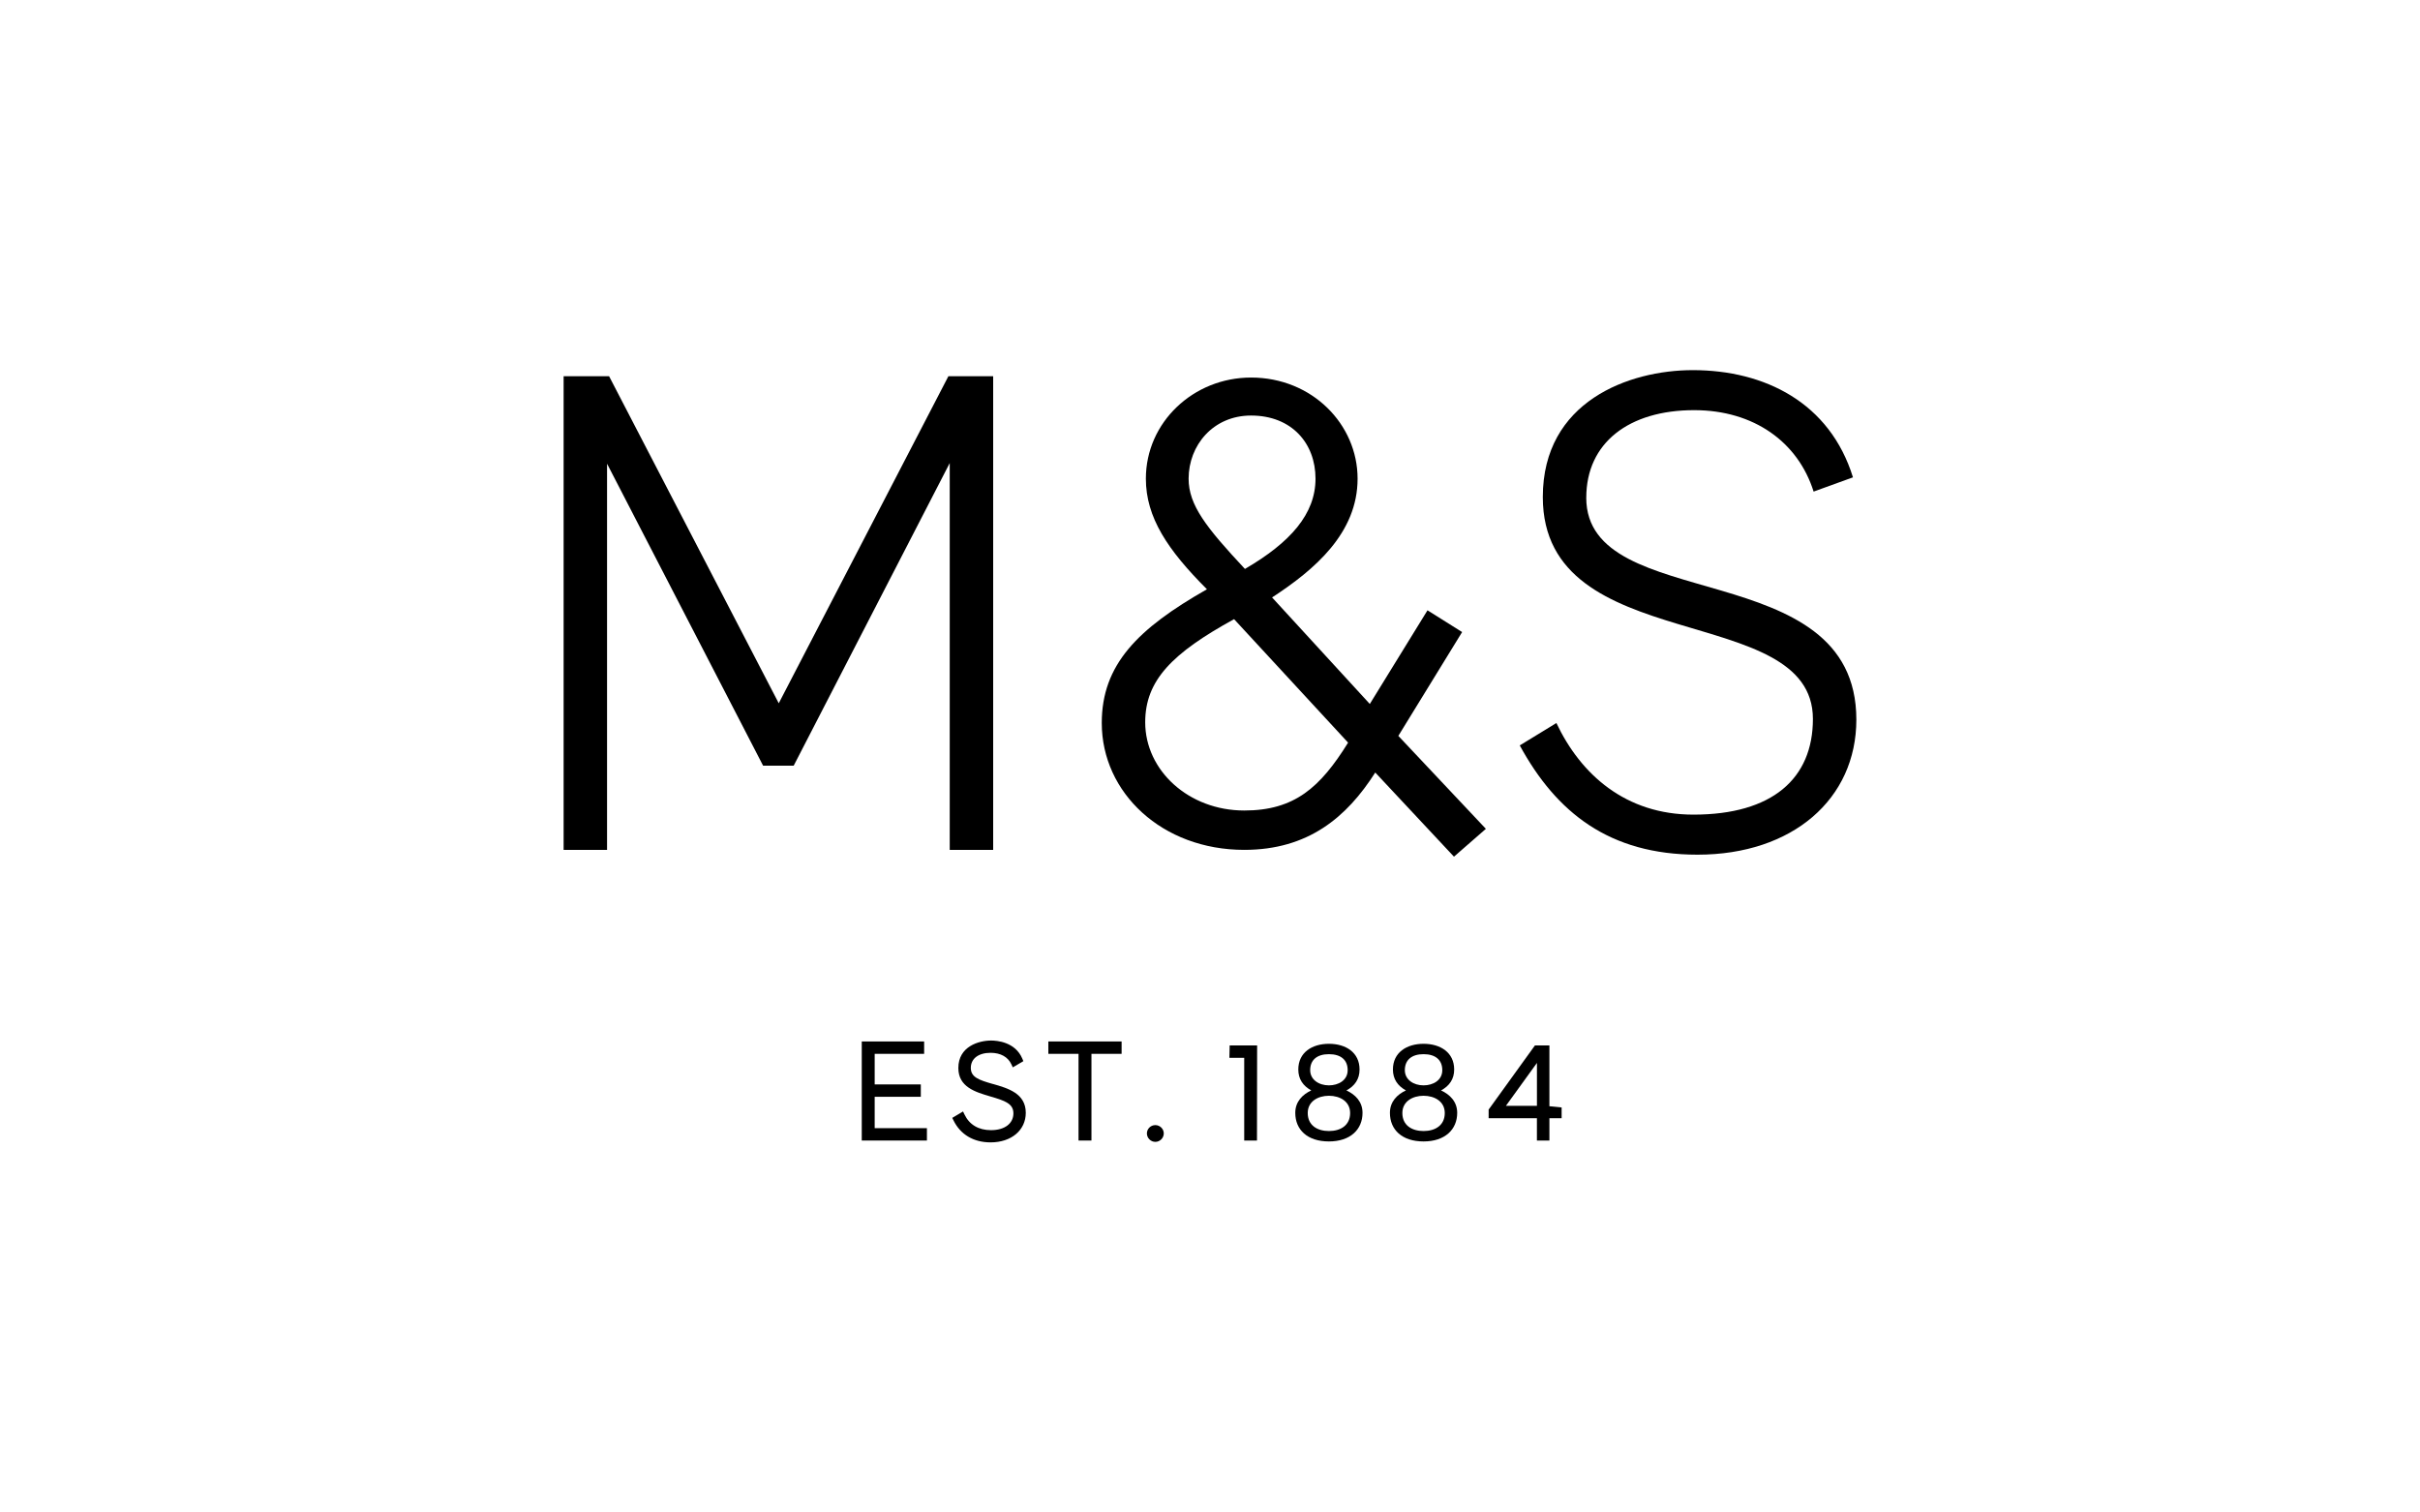 <?xml version="1.0" encoding="UTF-8"?>
<svg xmlns="http://www.w3.org/2000/svg" id="Layer_1" data-name="Layer 1" viewBox="0 0 800 500">
  <defs>
    <style>
      .cls-1 {
        fill: #000;
        stroke-width: 0px;
      }
    </style>
  </defs>
  <path class="cls-1" d="M524.39,164.52c0-18.17,14.13-28.93,35.66-28.93,19.75,0,34.33,10.54,39.49,26.92l13.01-4.71c-7.63-24.68-29.16-35.44-52.95-35.44-21.08,0-49.58,10.32-49.58,41.95,0,53.39,89.29,34.09,89.29,73.36,0,19.75-13.47,31.63-39.49,31.63-22.43,0-37.24-13.24-45.31-30.28l-12.11,7.4c12.11,22.21,29.61,36.12,58.77,36.12,31.4,0,52.5-18.4,52.5-44.65,0-54.96-89.29-34.32-89.29-73.36"></path>
  <polygon class="cls-1" points="328.32 280.95 328.32 124.37 313.52 124.37 257.44 232.49 201.35 124.37 186.32 124.37 186.32 280.95 200.68 280.95 200.68 153.3 252.27 253.13 262.37 253.13 313.96 153.08 313.96 280.95 328.32 280.95"></polygon>
  <path class="cls-1" d="M411.33,267.94c-18.4,0-32.75-13.24-32.75-29.17,0-13.9,8.98-22.88,29.38-34.09l37.69,40.82c-9.19,14.81-17.72,22.44-34.32,22.44M392.93,158.24c0-11,8.08-20.87,20.64-20.87,13.46,0,21.31,9.2,21.31,20.87s-8.3,21.09-23.33,29.84c-12.79-13.69-18.62-21.09-18.62-29.84M483.34,208.94l-11.44-7.18-19.07,30.96-32.31-35.22c14.13-9.2,28.27-21.31,28.27-39.26s-15.03-33.43-35.22-33.43c-19.07,0-34.77,14.8-34.77,33.43,0,12.78,7.18,23.56,20.19,36.56-22.88,13.01-34.77,24.91-34.77,44.2,0,23.11,19.97,41.95,47.11,41.95,21.09,0,33.88-10.77,43.3-25.57l26.02,27.82,10.55-9.2-28.94-30.73,21.09-34.33Z"></path>
  <polygon class="cls-1" points="289.15 362.58 304.4 362.58 304.4 358.49 289.15 358.49 289.15 348.38 305.5 348.38 305.5 344.29 284.88 344.29 284.88 377.04 306.42 377.04 306.42 372.95 289.15 372.95 289.15 362.58"></polygon>
  <path class="cls-1" d="M328.19,358.34c-4.64-1.33-7.26-2.24-7.26-5.32s2.56-4.98,6.53-4.98c3.31,0,5.75,1.36,6.89,3.82l.46.99,3.49-2.05-.33-.8c-2.33-5.59-8.49-6.02-10.32-6.02-4.03,0-10.84,1.92-10.84,9.08,0,6.29,5.61,7.94,10.56,9.4,4.88,1.42,7.64,2.39,7.64,5.59,0,3.38-2.91,5.56-7.4,5.56-4.12,0-7.16-1.8-8.78-5.2l-.47-.98-3.56,2.12.4.82c2.3,4.7,6.66,7.28,12.27,7.28,6.85,0,11.63-4.02,11.63-9.78,0-6.43-5.93-8.12-10.89-9.54"></path>
  <polygon class="cls-1" points="346.56 348.38 356.54 348.38 356.54 377.04 360.81 377.04 360.81 348.38 370.78 348.38 370.78 344.29 346.56 344.29 346.56 348.38"></polygon>
  <path class="cls-1" d="M381.93,371.94c-1.54,0-2.79,1.23-2.79,2.75s1.28,2.79,2.79,2.79,2.79-1.28,2.79-2.79-1.28-2.75-2.79-2.75"></path>
  <polygon class="cls-1" points="406.41 349.7 411.31 349.7 411.31 377.04 415.53 377.04 415.58 345.61 406.5 345.61 406.41 349.7"></polygon>
  <path class="cls-1" d="M497.82,365.57l10.26-14.19v14.19h-10.26ZM509.8,345.61h-2.39l-15.3,21.2v2.85h15.96v7.38h4.13v-7.38h4.04v-3.56l-4.04-.4v-20.09h-2.15"></path>
  <path class="cls-1" d="M439.32,373.9c-3.94,0-7.01-1.94-7.01-5.96,0-3.8,3.34-5.7,7.01-5.7s7,1.9,7,5.7c0,4.02-3.07,5.96-7,5.96M433.12,353.78c0-3.35,2.21-5.29,6.2-5.29s6.19,1.94,6.19,5.29-3.08,5.02-6.19,5.02c-3.35,0-6.2-1.9-6.2-5.02M445.1,360.47c2.76-1.48,4.34-3.75,4.34-6.91,0-5.65-4.56-8.5-10.12-8.5s-10.13,2.85-10.13,8.5c0,3.16,1.58,5.43,4.29,6.91-2.9,1.36-5.29,3.71-5.29,7.42,0,5.6,4.02,9.45,11.12,9.45s11.11-3.97,11.11-9.45c0-3.7-2.39-6.05-5.33-7.42"></path>
  <path class="cls-1" d="M470.6,373.9c-3.93,0-7.01-1.94-7.01-5.96,0-3.8,3.35-5.7,7.01-5.7s7.01,1.9,7.01,5.7c0,4.02-3.08,5.96-7.01,5.96M464.41,353.78c0-3.35,2.22-5.29,6.19-5.29s6.19,1.94,6.19,5.29-3.07,5.02-6.19,5.02c-3.34,0-6.19-1.9-6.19-5.02M476.38,360.47c2.76-1.48,4.34-3.75,4.34-6.91,0-5.65-4.57-8.5-10.12-8.5s-10.13,2.85-10.13,8.5c0,3.16,1.59,5.43,4.3,6.91-2.9,1.36-5.29,3.71-5.29,7.42,0,5.6,4.02,9.45,11.12,9.45s11.12-3.97,11.12-9.45c0-3.7-2.4-6.05-5.34-7.42"></path>
</svg>
